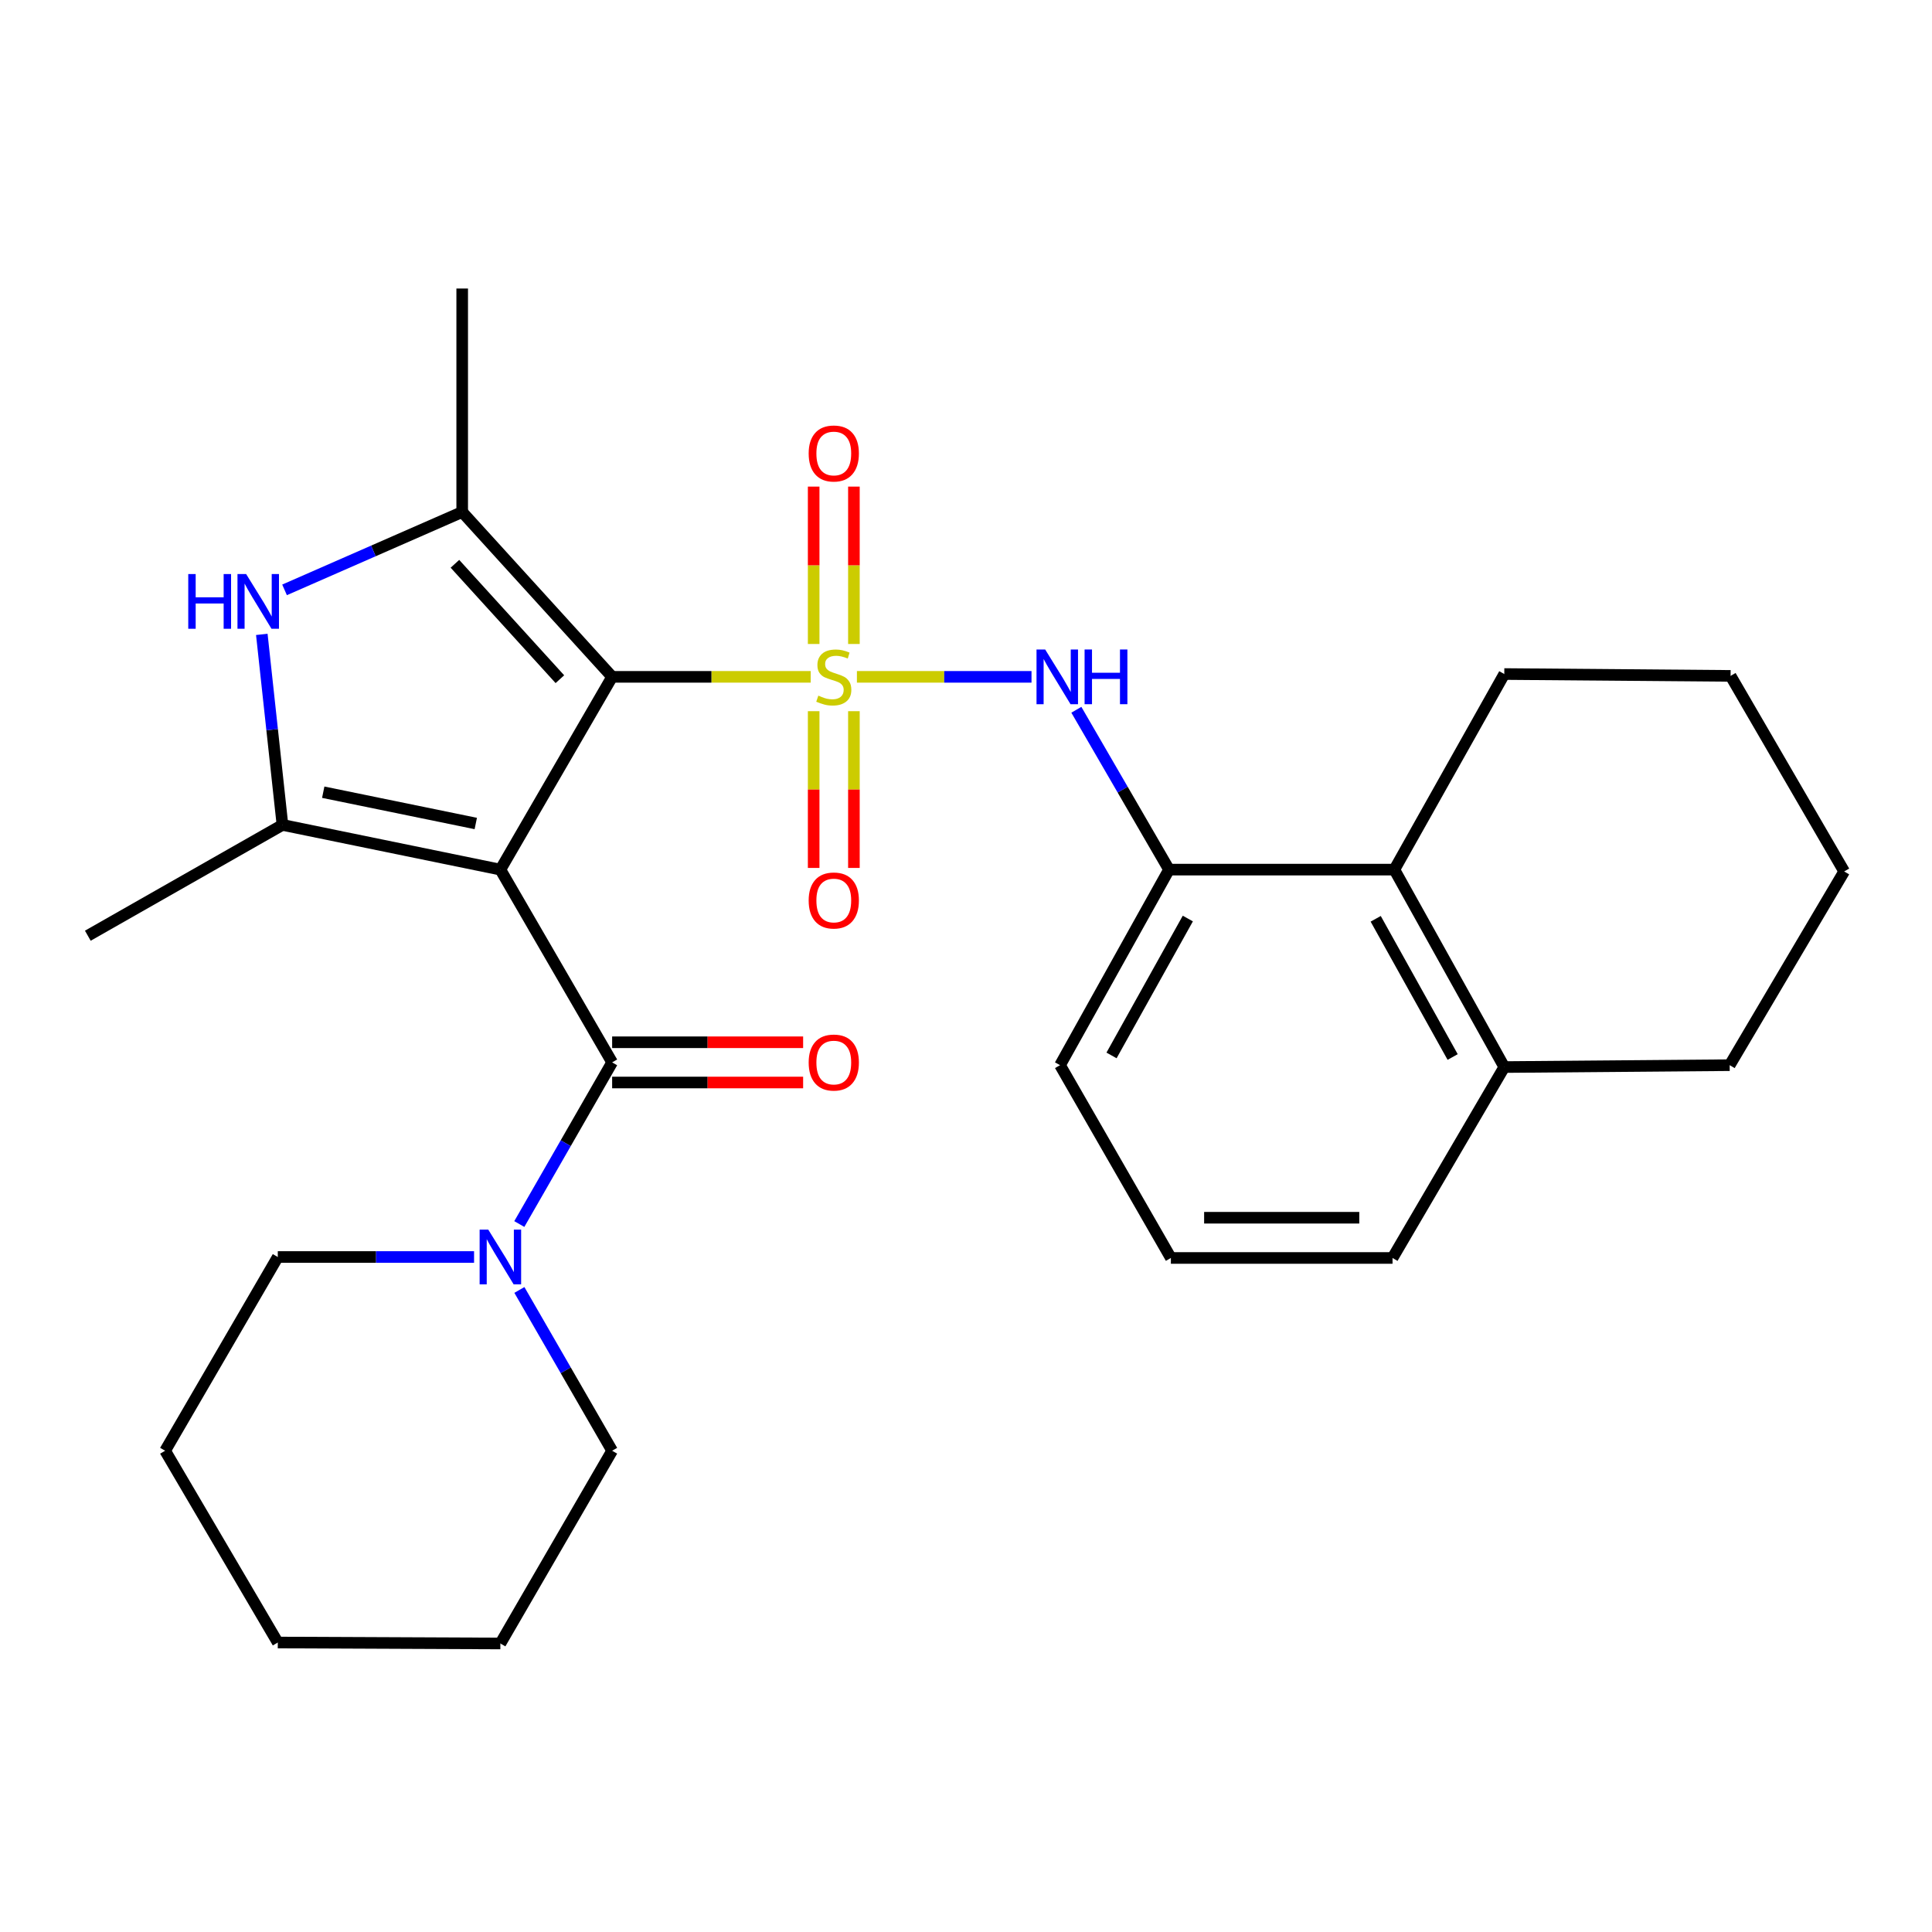 <?xml version='1.0' encoding='iso-8859-1'?>
<svg version='1.1' baseProfile='full'
              xmlns='http://www.w3.org/2000/svg'
                      xmlns:rdkit='http://www.rdkit.org/xml'
                      xmlns:xlink='http://www.w3.org/1999/xlink'
                  xml:space='preserve'
width='1000px' height='1000px' viewBox='0 0 1000 1000'>
<!-- END OF HEADER -->
<rect style='opacity:1.0;fill:#FFFFFF;stroke:none' width='1000' height='1000' x='0' y='0'> </rect>
<path class='bond-1' d='M 419.618,350.336 L 368.23,350.336' style='fill:none;fill-rule:evenodd;stroke:#CCCC00;stroke-width:6px;stroke-linecap:butt;stroke-linejoin:miter;stroke-opacity:1' />
<path class='bond-1' d='M 368.23,350.336 L 316.842,350.336' style='fill:none;fill-rule:evenodd;stroke:#000000;stroke-width:6px;stroke-linecap:butt;stroke-linejoin:miter;stroke-opacity:1' />
<path class='bond-6' d='M 443.538,350.336 L 488.722,350.336' style='fill:none;fill-rule:evenodd;stroke:#CCCC00;stroke-width:6px;stroke-linecap:butt;stroke-linejoin:miter;stroke-opacity:1' />
<path class='bond-6' d='M 488.722,350.336 L 533.906,350.336' style='fill:none;fill-rule:evenodd;stroke:#0000FF;stroke-width:6px;stroke-linecap:butt;stroke-linejoin:miter;stroke-opacity:1' />
<path class='bond-9' d='M 441.979,333.324 L 441.979,292.595' style='fill:none;fill-rule:evenodd;stroke:#CCCC00;stroke-width:6px;stroke-linecap:butt;stroke-linejoin:miter;stroke-opacity:1' />
<path class='bond-9' d='M 441.979,292.595 L 441.979,251.867' style='fill:none;fill-rule:evenodd;stroke:#FF0000;stroke-width:6px;stroke-linecap:butt;stroke-linejoin:miter;stroke-opacity:1' />
<path class='bond-9' d='M 421.153,333.324 L 421.153,292.595' style='fill:none;fill-rule:evenodd;stroke:#CCCC00;stroke-width:6px;stroke-linecap:butt;stroke-linejoin:miter;stroke-opacity:1' />
<path class='bond-9' d='M 421.153,292.595 L 421.153,251.867' style='fill:none;fill-rule:evenodd;stroke:#FF0000;stroke-width:6px;stroke-linecap:butt;stroke-linejoin:miter;stroke-opacity:1' />
<path class='bond-10' d='M 421.153,368.108 L 421.153,408.674' style='fill:none;fill-rule:evenodd;stroke:#CCCC00;stroke-width:6px;stroke-linecap:butt;stroke-linejoin:miter;stroke-opacity:1' />
<path class='bond-10' d='M 421.153,408.674 L 421.153,449.241' style='fill:none;fill-rule:evenodd;stroke:#FF0000;stroke-width:6px;stroke-linecap:butt;stroke-linejoin:miter;stroke-opacity:1' />
<path class='bond-10' d='M 441.979,368.108 L 441.979,408.674' style='fill:none;fill-rule:evenodd;stroke:#CCCC00;stroke-width:6px;stroke-linecap:butt;stroke-linejoin:miter;stroke-opacity:1' />
<path class='bond-10' d='M 441.979,408.674 L 441.979,449.241' style='fill:none;fill-rule:evenodd;stroke:#FF0000;stroke-width:6px;stroke-linecap:butt;stroke-linejoin:miter;stroke-opacity:1' />
<path class='bond-0' d='M 258.994,450.112 L 316.842,350.336' style='fill:none;fill-rule:evenodd;stroke:#000000;stroke-width:6px;stroke-linecap:butt;stroke-linejoin:miter;stroke-opacity:1' />
<path class='bond-2' d='M 258.994,450.112 L 146.202,426.973' style='fill:none;fill-rule:evenodd;stroke:#000000;stroke-width:6px;stroke-linecap:butt;stroke-linejoin:miter;stroke-opacity:1' />
<path class='bond-2' d='M 246.261,426.241 L 167.306,410.043' style='fill:none;fill-rule:evenodd;stroke:#000000;stroke-width:6px;stroke-linecap:butt;stroke-linejoin:miter;stroke-opacity:1' />
<path class='bond-4' d='M 258.994,450.112 L 316.842,549.888' style='fill:none;fill-rule:evenodd;stroke:#000000;stroke-width:6px;stroke-linecap:butt;stroke-linejoin:miter;stroke-opacity:1' />
<path class='bond-3' d='M 316.842,350.336 L 239.233,265.01' style='fill:none;fill-rule:evenodd;stroke:#000000;stroke-width:6px;stroke-linecap:butt;stroke-linejoin:miter;stroke-opacity:1' />
<path class='bond-3' d='M 289.795,351.55 L 235.469,291.822' style='fill:none;fill-rule:evenodd;stroke:#000000;stroke-width:6px;stroke-linecap:butt;stroke-linejoin:miter;stroke-opacity:1' />
<path class='bond-14' d='M 146.202,426.973 L 45.455,484.323' style='fill:none;fill-rule:evenodd;stroke:#000000;stroke-width:6px;stroke-linecap:butt;stroke-linejoin:miter;stroke-opacity:1' />
<path class='bond-28' d='M 146.202,426.973 L 140.857,377.665' style='fill:none;fill-rule:evenodd;stroke:#000000;stroke-width:6px;stroke-linecap:butt;stroke-linejoin:miter;stroke-opacity:1' />
<path class='bond-28' d='M 140.857,377.665 L 135.511,328.358' style='fill:none;fill-rule:evenodd;stroke:#0000FF;stroke-width:6px;stroke-linecap:butt;stroke-linejoin:miter;stroke-opacity:1' />
<path class='bond-5' d='M 239.233,265.01 L 193.258,285.164' style='fill:none;fill-rule:evenodd;stroke:#000000;stroke-width:6px;stroke-linecap:butt;stroke-linejoin:miter;stroke-opacity:1' />
<path class='bond-5' d='M 193.258,285.164 L 147.283,305.317' style='fill:none;fill-rule:evenodd;stroke:#0000FF;stroke-width:6px;stroke-linecap:butt;stroke-linejoin:miter;stroke-opacity:1' />
<path class='bond-15' d='M 239.233,265.01 L 239.233,149.338' style='fill:none;fill-rule:evenodd;stroke:#000000;stroke-width:6px;stroke-linecap:butt;stroke-linejoin:miter;stroke-opacity:1' />
<path class='bond-7' d='M 316.842,549.888 L 292.818,591.724' style='fill:none;fill-rule:evenodd;stroke:#000000;stroke-width:6px;stroke-linecap:butt;stroke-linejoin:miter;stroke-opacity:1' />
<path class='bond-7' d='M 292.818,591.724 L 268.793,633.56' style='fill:none;fill-rule:evenodd;stroke:#0000FF;stroke-width:6px;stroke-linecap:butt;stroke-linejoin:miter;stroke-opacity:1' />
<path class='bond-12' d='M 316.842,560.301 L 366.27,560.301' style='fill:none;fill-rule:evenodd;stroke:#000000;stroke-width:6px;stroke-linecap:butt;stroke-linejoin:miter;stroke-opacity:1' />
<path class='bond-12' d='M 366.27,560.301 L 415.698,560.301' style='fill:none;fill-rule:evenodd;stroke:#FF0000;stroke-width:6px;stroke-linecap:butt;stroke-linejoin:miter;stroke-opacity:1' />
<path class='bond-12' d='M 316.842,539.475 L 366.27,539.475' style='fill:none;fill-rule:evenodd;stroke:#000000;stroke-width:6px;stroke-linecap:butt;stroke-linejoin:miter;stroke-opacity:1' />
<path class='bond-12' d='M 366.27,539.475 L 415.698,539.475' style='fill:none;fill-rule:evenodd;stroke:#FF0000;stroke-width:6px;stroke-linecap:butt;stroke-linejoin:miter;stroke-opacity:1' />
<path class='bond-8' d='M 557.12,367.379 L 581.103,408.746' style='fill:none;fill-rule:evenodd;stroke:#0000FF;stroke-width:6px;stroke-linecap:butt;stroke-linejoin:miter;stroke-opacity:1' />
<path class='bond-8' d='M 581.103,408.746 L 605.086,450.112' style='fill:none;fill-rule:evenodd;stroke:#000000;stroke-width:6px;stroke-linecap:butt;stroke-linejoin:miter;stroke-opacity:1' />
<path class='bond-16' d='M 245.374,650.624 L 194.579,650.624' style='fill:none;fill-rule:evenodd;stroke:#0000FF;stroke-width:6px;stroke-linecap:butt;stroke-linejoin:miter;stroke-opacity:1' />
<path class='bond-16' d='M 194.579,650.624 L 143.784,650.624' style='fill:none;fill-rule:evenodd;stroke:#000000;stroke-width:6px;stroke-linecap:butt;stroke-linejoin:miter;stroke-opacity:1' />
<path class='bond-17' d='M 268.833,667.678 L 292.837,709.288' style='fill:none;fill-rule:evenodd;stroke:#0000FF;stroke-width:6px;stroke-linecap:butt;stroke-linejoin:miter;stroke-opacity:1' />
<path class='bond-17' d='M 292.837,709.288 L 316.842,750.898' style='fill:none;fill-rule:evenodd;stroke:#000000;stroke-width:6px;stroke-linecap:butt;stroke-linejoin:miter;stroke-opacity:1' />
<path class='bond-11' d='M 605.086,450.112 L 721.719,450.112' style='fill:none;fill-rule:evenodd;stroke:#000000;stroke-width:6px;stroke-linecap:butt;stroke-linejoin:miter;stroke-opacity:1' />
<path class='bond-18' d='M 605.086,450.112 L 548.673,551.334' style='fill:none;fill-rule:evenodd;stroke:#000000;stroke-width:6px;stroke-linecap:butt;stroke-linejoin:miter;stroke-opacity:1' />
<path class='bond-18' d='M 614.815,475.433 L 575.326,546.289' style='fill:none;fill-rule:evenodd;stroke:#000000;stroke-width:6px;stroke-linecap:butt;stroke-linejoin:miter;stroke-opacity:1' />
<path class='bond-13' d='M 721.719,450.112 L 778.619,552.306' style='fill:none;fill-rule:evenodd;stroke:#000000;stroke-width:6px;stroke-linecap:butt;stroke-linejoin:miter;stroke-opacity:1' />
<path class='bond-13' d='M 712.059,475.572 L 751.889,547.108' style='fill:none;fill-rule:evenodd;stroke:#000000;stroke-width:6px;stroke-linecap:butt;stroke-linejoin:miter;stroke-opacity:1' />
<path class='bond-20' d='M 721.719,450.112 L 778.619,348.878' style='fill:none;fill-rule:evenodd;stroke:#000000;stroke-width:6px;stroke-linecap:butt;stroke-linejoin:miter;stroke-opacity:1' />
<path class='bond-22' d='M 778.619,552.306 L 895.275,551.334' style='fill:none;fill-rule:evenodd;stroke:#000000;stroke-width:6px;stroke-linecap:butt;stroke-linejoin:miter;stroke-opacity:1' />
<path class='bond-29' d='M 778.619,552.306 L 720.771,651.122' style='fill:none;fill-rule:evenodd;stroke:#000000;stroke-width:6px;stroke-linecap:butt;stroke-linejoin:miter;stroke-opacity:1' />
<path class='bond-24' d='M 143.784,650.624 L 85.474,750.898' style='fill:none;fill-rule:evenodd;stroke:#000000;stroke-width:6px;stroke-linecap:butt;stroke-linejoin:miter;stroke-opacity:1' />
<path class='bond-23' d='M 316.842,750.898 L 258.994,850.662' style='fill:none;fill-rule:evenodd;stroke:#000000;stroke-width:6px;stroke-linecap:butt;stroke-linejoin:miter;stroke-opacity:1' />
<path class='bond-19' d='M 548.673,551.334 L 606.047,651.122' style='fill:none;fill-rule:evenodd;stroke:#000000;stroke-width:6px;stroke-linecap:butt;stroke-linejoin:miter;stroke-opacity:1' />
<path class='bond-21' d='M 606.047,651.122 L 720.771,651.122' style='fill:none;fill-rule:evenodd;stroke:#000000;stroke-width:6px;stroke-linecap:butt;stroke-linejoin:miter;stroke-opacity:1' />
<path class='bond-21' d='M 623.255,630.297 L 703.562,630.297' style='fill:none;fill-rule:evenodd;stroke:#000000;stroke-width:6px;stroke-linecap:butt;stroke-linejoin:miter;stroke-opacity:1' />
<path class='bond-25' d='M 778.619,348.878 L 895.749,349.838' style='fill:none;fill-rule:evenodd;stroke:#000000;stroke-width:6px;stroke-linecap:butt;stroke-linejoin:miter;stroke-opacity:1' />
<path class='bond-30' d='M 895.275,551.334 L 954.545,451.061' style='fill:none;fill-rule:evenodd;stroke:#000000;stroke-width:6px;stroke-linecap:butt;stroke-linejoin:miter;stroke-opacity:1' />
<path class='bond-27' d='M 258.994,850.662 L 143.784,850.165' style='fill:none;fill-rule:evenodd;stroke:#000000;stroke-width:6px;stroke-linecap:butt;stroke-linejoin:miter;stroke-opacity:1' />
<path class='bond-31' d='M 85.474,750.898 L 143.784,850.165' style='fill:none;fill-rule:evenodd;stroke:#000000;stroke-width:6px;stroke-linecap:butt;stroke-linejoin:miter;stroke-opacity:1' />
<path class='bond-26' d='M 895.749,349.838 L 954.545,451.061' style='fill:none;fill-rule:evenodd;stroke:#000000;stroke-width:6px;stroke-linecap:butt;stroke-linejoin:miter;stroke-opacity:1' />
<path  class='atom-0' d='M 423.566 360.056
Q 423.886 360.176, 425.206 360.736
Q 426.526 361.296, 427.966 361.656
Q 429.446 361.976, 430.886 361.976
Q 433.566 361.976, 435.126 360.696
Q 436.686 359.376, 436.686 357.096
Q 436.686 355.536, 435.886 354.576
Q 435.126 353.616, 433.926 353.096
Q 432.726 352.576, 430.726 351.976
Q 428.206 351.216, 426.686 350.496
Q 425.206 349.776, 424.126 348.256
Q 423.086 346.736, 423.086 344.176
Q 423.086 340.616, 425.486 338.416
Q 427.926 336.216, 432.726 336.216
Q 436.006 336.216, 439.726 337.776
L 438.806 340.856
Q 435.406 339.456, 432.846 339.456
Q 430.086 339.456, 428.566 340.616
Q 427.046 341.736, 427.086 343.696
Q 427.086 345.216, 427.846 346.136
Q 428.646 347.056, 429.766 347.576
Q 430.926 348.096, 432.846 348.696
Q 435.406 349.496, 436.926 350.296
Q 438.446 351.096, 439.526 352.736
Q 440.646 354.336, 440.646 357.096
Q 440.646 361.016, 438.006 363.136
Q 435.406 365.216, 431.046 365.216
Q 428.526 365.216, 426.606 364.656
Q 424.726 364.136, 422.486 363.216
L 423.566 360.056
' fill='#CCCC00'/>
<path  class='atom-6' d='M 97.441 297.129
L 101.281 297.129
L 101.281 309.169
L 115.761 309.169
L 115.761 297.129
L 119.601 297.129
L 119.601 325.449
L 115.761 325.449
L 115.761 312.369
L 101.281 312.369
L 101.281 325.449
L 97.441 325.449
L 97.441 297.129
' fill='#0000FF'/>
<path  class='atom-6' d='M 127.401 297.129
L 136.681 312.129
Q 137.601 313.609, 139.081 316.289
Q 140.561 318.969, 140.641 319.129
L 140.641 297.129
L 144.401 297.129
L 144.401 325.449
L 140.521 325.449
L 130.561 309.049
Q 129.401 307.129, 128.161 304.929
Q 126.961 302.729, 126.601 302.049
L 126.601 325.449
L 122.921 325.449
L 122.921 297.129
L 127.401 297.129
' fill='#0000FF'/>
<path  class='atom-7' d='M 540.979 336.176
L 550.259 351.176
Q 551.179 352.656, 552.659 355.336
Q 554.139 358.016, 554.219 358.176
L 554.219 336.176
L 557.979 336.176
L 557.979 364.496
L 554.099 364.496
L 544.139 348.096
Q 542.979 346.176, 541.739 343.976
Q 540.539 341.776, 540.179 341.096
L 540.179 364.496
L 536.499 364.496
L 536.499 336.176
L 540.979 336.176
' fill='#0000FF'/>
<path  class='atom-7' d='M 561.379 336.176
L 565.219 336.176
L 565.219 348.216
L 579.699 348.216
L 579.699 336.176
L 583.539 336.176
L 583.539 364.496
L 579.699 364.496
L 579.699 351.416
L 565.219 351.416
L 565.219 364.496
L 561.379 364.496
L 561.379 336.176
' fill='#0000FF'/>
<path  class='atom-8' d='M 252.734 636.464
L 262.014 651.464
Q 262.934 652.944, 264.414 655.624
Q 265.894 658.304, 265.974 658.464
L 265.974 636.464
L 269.734 636.464
L 269.734 664.784
L 265.854 664.784
L 255.894 648.384
Q 254.734 646.464, 253.494 644.264
Q 252.294 642.064, 251.934 641.384
L 251.934 664.784
L 248.254 664.784
L 248.254 636.464
L 252.734 636.464
' fill='#0000FF'/>
<path  class='atom-10' d='M 418.566 234.72
Q 418.566 227.92, 421.926 224.12
Q 425.286 220.32, 431.566 220.32
Q 437.846 220.32, 441.206 224.12
Q 444.566 227.92, 444.566 234.72
Q 444.566 241.6, 441.166 245.52
Q 437.766 249.4, 431.566 249.4
Q 425.326 249.4, 421.926 245.52
Q 418.566 241.64, 418.566 234.72
M 431.566 246.2
Q 435.886 246.2, 438.206 243.32
Q 440.566 240.4, 440.566 234.72
Q 440.566 229.16, 438.206 226.36
Q 435.886 223.52, 431.566 223.52
Q 427.246 223.52, 424.886 226.32
Q 422.566 229.12, 422.566 234.72
Q 422.566 240.44, 424.886 243.32
Q 427.246 246.2, 431.566 246.2
' fill='#FF0000'/>
<path  class='atom-11' d='M 418.566 466.089
Q 418.566 459.289, 421.926 455.489
Q 425.286 451.689, 431.566 451.689
Q 437.846 451.689, 441.206 455.489
Q 444.566 459.289, 444.566 466.089
Q 444.566 472.969, 441.166 476.889
Q 437.766 480.769, 431.566 480.769
Q 425.326 480.769, 421.926 476.889
Q 418.566 473.009, 418.566 466.089
M 431.566 477.569
Q 435.886 477.569, 438.206 474.689
Q 440.566 471.769, 440.566 466.089
Q 440.566 460.529, 438.206 457.729
Q 435.886 454.889, 431.566 454.889
Q 427.246 454.889, 424.886 457.689
Q 422.566 460.489, 422.566 466.089
Q 422.566 471.809, 424.886 474.689
Q 427.246 477.569, 431.566 477.569
' fill='#FF0000'/>
<path  class='atom-13' d='M 418.566 549.968
Q 418.566 543.168, 421.926 539.368
Q 425.286 535.568, 431.566 535.568
Q 437.846 535.568, 441.206 539.368
Q 444.566 543.168, 444.566 549.968
Q 444.566 556.848, 441.166 560.768
Q 437.766 564.648, 431.566 564.648
Q 425.326 564.648, 421.926 560.768
Q 418.566 556.888, 418.566 549.968
M 431.566 561.448
Q 435.886 561.448, 438.206 558.568
Q 440.566 555.648, 440.566 549.968
Q 440.566 544.408, 438.206 541.608
Q 435.886 538.768, 431.566 538.768
Q 427.246 538.768, 424.886 541.568
Q 422.566 544.368, 422.566 549.968
Q 422.566 555.688, 424.886 558.568
Q 427.246 561.448, 431.566 561.448
' fill='#FF0000'/>
</svg>
